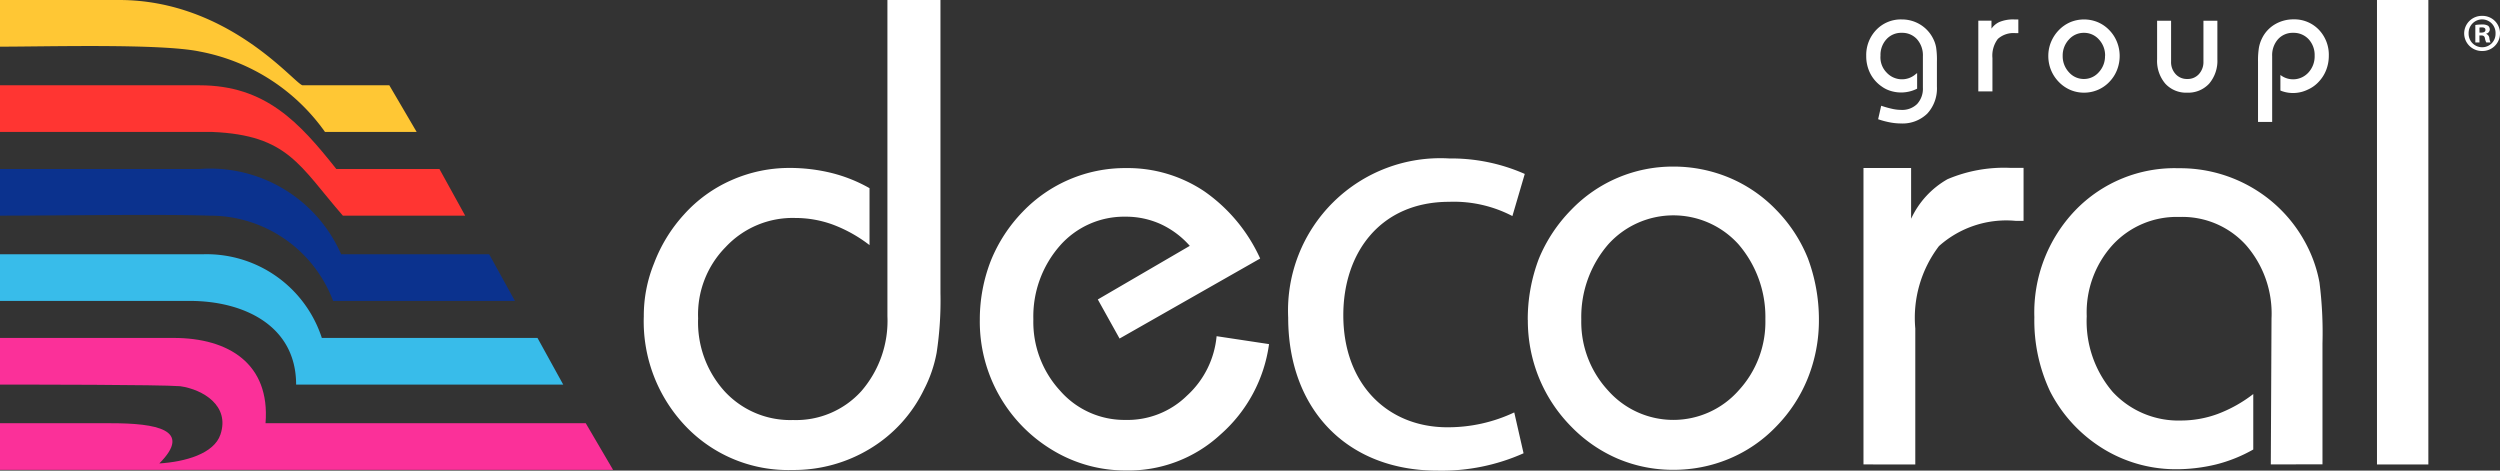 <svg xmlns="http://www.w3.org/2000/svg" xmlns:xlink="http://www.w3.org/1999/xlink" width="120" height="22.59" viewBox="0 0 120 22.59">
  <rect x="0" y="0" width="120" height="22.59" fill="#333333" stroke="none"/>
  <defs>
    <clipPath id="clip-path">
      <path id="Tracciato_4797" data-name="Tracciato 4797" d="M0-4.091H120v-22.59H0Z" transform="translate(0 26.681)" fill="none"/>
    </clipPath>
  </defs>
  <g id="Raggruppa_235" data-name="Raggruppa 235" clip-path="url(#clip-path)">
    <g id="Raggruppa_222" data-name="Raggruppa 222" transform="translate(118.28 0.762)">
      <path id="Tracciato_4784" data-name="Tracciato 4784" d="M-.133-.145h.092c.108,0,.194-.036.194-.123S.1-.395-.026-.395a.477.477,0,0,0-.108.01Zm0,.475H-.332V-.508A1.707,1.707,0,0,1-.01-.533a.526.526,0,0,1,.291.061.234.234,0,0,1,.081.184.215.215,0,0,1-.174.195v.01a.245.245,0,0,1,.153.2A.651.651,0,0,0,.4.33H.194a.712.712,0,0,1-.066-.2C.112.033.062-.007-.046-.007H-.137ZM-.654-.109A.648.648,0,0,0,0,.559.64.64,0,0,0,.638-.1.648.648,0,0,0-.005-.778a.651.651,0,0,0-.649.669m1.506,0A.842.842,0,0,1-.005.739.849.849,0,0,1-.868-.109.847.847,0,0,1-.005-.947a.84.84,0,0,1,.858.838" transform="translate(0.868 0.947)" fill="#fff"/>
    </g>
    <g id="Raggruppa_223" data-name="Raggruppa 223" transform="translate(30.904 0.001)">
      <path id="Tracciato_4785" data-name="Tracciato 4785" d="M-2.578,0V14.062a16.715,16.715,0,0,1-.183,2.867,6.31,6.31,0,0,1-.6,1.752,6.743,6.743,0,0,1-2.59,2.851,7.045,7.045,0,0,1-3.739,1.026A6.79,6.79,0,0,1-14.8,20.467a7.287,7.287,0,0,1-2.018-5.284,6.68,6.68,0,0,1,.494-2.548A7.3,7.3,0,0,1-14.892,10.3a6.653,6.653,0,0,1,2.283-1.653,6.851,6.851,0,0,1,2.777-.587A8.428,8.428,0,0,1-7.813,8.3a7.24,7.24,0,0,1,1.83.731v2.733a6.758,6.758,0,0,0-1.756-.982,5.236,5.236,0,0,0-1.8-.32,4.4,4.4,0,0,0-3.354,1.4,4.605,4.605,0,0,0-1.317,3.416,4.93,4.93,0,0,0,1.282,3.517A4.282,4.282,0,0,0-9.653,20.16a4.222,4.222,0,0,0,3.272-1.381,5.15,5.15,0,0,0,1.257-3.606V0ZM13.194,16.516a7.036,7.036,0,0,1-2.332,4.341A6.5,6.5,0,0,1,6.3,22.581a6.735,6.735,0,0,1-3.494-.973A7.187,7.187,0,0,1-.689,15.356a7.755,7.755,0,0,1,.53-2.845,7.314,7.314,0,0,1,1.526-2.344,6.807,6.807,0,0,1,4.961-2.1,6.6,6.6,0,0,1,3.754,1.112,7.9,7.9,0,0,1,2.686,3.229L6.019,16.249,4.975,14.373,9.39,11.8a4.219,4.219,0,0,0-1.4-1.045A4.037,4.037,0,0,0,6.3,10.4a4.1,4.1,0,0,0-3.143,1.391,5.149,5.149,0,0,0-1.276,3.538,4.872,4.872,0,0,0,1.286,3.426,4.093,4.093,0,0,0,3.128,1.4,4.076,4.076,0,0,0,2.96-1.165,4.41,4.41,0,0,0,1.422-2.854Zm14.988-1.184a4.851,4.851,0,0,0,1.29,3.416,4.182,4.182,0,0,0,6.256,0,4.851,4.851,0,0,0,1.29-3.416,5.349,5.349,0,0,0-1.285-3.6,4.208,4.208,0,0,0-6.261,0,5.326,5.326,0,0,0-1.29,3.6m-2.57.024a8.189,8.189,0,0,1,.535-2.943A7.316,7.316,0,0,1,27.7,10.069a6.757,6.757,0,0,1,4.9-2.074,6.923,6.923,0,0,1,2.676.53,6.745,6.745,0,0,1,2.257,1.544,7.09,7.09,0,0,1,1.526,2.33,8.412,8.412,0,0,1,.529,2.957,7.45,7.45,0,0,1-.529,2.786,7.077,7.077,0,0,1-1.526,2.334,6.694,6.694,0,0,1-2.257,1.545,6.891,6.891,0,0,1-2.676.529,6.761,6.761,0,0,1-2.656-.529A6.9,6.9,0,0,1,27.7,20.477a7.2,7.2,0,0,1-1.549-2.344,7.29,7.29,0,0,1-.535-2.777m16.111,6.935V8.064h2.286V10.5a4.216,4.216,0,0,1,1.748-1.9,6.953,6.953,0,0,1,3-.544h.65V10.6h-.381a4.848,4.848,0,0,0-3.681,1.213,5.69,5.69,0,0,0-1.135,3.951v6.531Zm19.552,0,.034-7.012a4.992,4.992,0,0,0-1.228-3.518,4.118,4.118,0,0,0-3.191-1.348,4.185,4.185,0,0,0-3.2,1.334,4.818,4.818,0,0,0-1.251,3.432,5.218,5.218,0,0,0,1.251,3.638,4.3,4.3,0,0,0,3.273,1.367,5.122,5.122,0,0,0,1.756-.313,6.567,6.567,0,0,0,1.714-.958v2.662a7.126,7.126,0,0,1-1.781.716,8.152,8.152,0,0,1-1.969.231,6.655,6.655,0,0,1-3.72-1.155,6.927,6.927,0,0,1-2.282-2.58,7.981,7.981,0,0,1-.756-3.562A7.085,7.085,0,0,1,51.889,10.1a6.616,6.616,0,0,1,4.972-2.026,6.854,6.854,0,0,1,3.634,1,6.757,6.757,0,0,1,2.537,2.753,6.382,6.382,0,0,1,.583,1.733,19.136,19.136,0,0,1,.144,2.926v5.8ZM66.375,0h2.466V22.292H66.375Z" transform="translate(16.816)" fill="#fff"/>
    </g>
    <g id="Raggruppa_224" data-name="Raggruppa 224" transform="translate(89.579 0.933)">
      <path id="Tracciato_4786" data-name="Tracciato 4786" d="M-.582-.167A1.649,1.649,0,0,0-1.2-.841a1.683,1.683,0,0,0-.891-.246,1.627,1.627,0,0,0-1.219.5A1.739,1.739,0,0,0-3.793.665a1.836,1.836,0,0,0,.193.841,1.707,1.707,0,0,0,.559.632,1.439,1.439,0,0,0,.434.21,1.7,1.7,0,0,0,1.232-.1l.025-.011v-.75l-.068.051a1,1,0,0,1-1.4-.079A1.035,1.035,0,0,1-3.108.653,1.11,1.11,0,0,1-2.82-.138a.949.949,0,0,1,.733-.306.948.948,0,0,1,.732.308,1.163,1.163,0,0,1,.282.813v1.51a1.083,1.083,0,0,1-.277.785,1.022,1.022,0,0,1-.765.283,2.017,2.017,0,0,1-.4-.044,4.634,4.634,0,0,1-.516-.141l-.044-.014-.147.647.036.012a3.959,3.959,0,0,0,.551.143,2.834,2.834,0,0,0,.5.048A1.7,1.7,0,0,0-.861,3.431,1.781,1.781,0,0,0-.4,2.133V.936A3.936,3.936,0,0,0-.438.259,1.5,1.5,0,0,0-.582-.167" transform="translate(3.793 1.087)" fill="#fff"/>
    </g>
    <g id="Raggruppa_225" data-name="Raggruppa 225" transform="translate(94.959 0.933)">
      <path id="Tracciato_4787" data-name="Tracciato 4787" d="M-.179-.024A.947.947,0,0,0-.535.283V-.1h-.632V3.295h.678v-1.6A1.324,1.324,0,0,1-.228.776,1.123,1.123,0,0,1,.621.5H.754V-.158h-.2a1.709,1.709,0,0,0-.735.134" transform="translate(1.167 0.158)" fill="#fff"/>
    </g>
    <g id="Raggruppa_226" data-name="Raggruppa 226" transform="translate(98.318 0.933)">
      <path id="Tracciato_4788" data-name="Tracciato 4788" d="M-.529-.092a1.667,1.667,0,0,0-.554-.379,1.726,1.726,0,0,0-1.307,0,1.71,1.71,0,0,0-.551.379,1.817,1.817,0,0,0-.379.574,1.746,1.746,0,0,0-.131.671,1.793,1.793,0,0,0,.131.68,1.767,1.767,0,0,0,.379.573,1.692,1.692,0,0,0,.551.379,1.655,1.655,0,0,0,.651.13,1.683,1.683,0,0,0,.656-.13,1.658,1.658,0,0,0,.554-.379,1.727,1.727,0,0,0,.373-.572,1.827,1.827,0,0,0,.13-.682A1.8,1.8,0,0,0-.156.479,1.723,1.723,0,0,0-.529-.092m-.2,1.239a1.119,1.119,0,0,1-.3.788.941.941,0,0,1-.716.323.941.941,0,0,1-.716-.323,1.125,1.125,0,0,1-.3-.788,1.117,1.117,0,0,1,.3-.784A.946.946,0,0,1-1.739.043.948.948,0,0,1-1.02.363a1.122,1.122,0,0,1,.295.784" transform="translate(3.452 0.6)" fill="#fff"/>
    </g>
    <g id="Raggruppa_227" data-name="Raggruppa 227" transform="translate(108.382 0.932)">
      <path id="Tracciato_4789" data-name="Tracciato 4789" d="M-.53-.09a1.63,1.63,0,0,0-1.219-.5,1.737,1.737,0,0,0-.9.244,1.589,1.589,0,0,0-.616.677,1.658,1.658,0,0,0-.144.44,3.848,3.848,0,0,0-.043.662v2.9h.679V1.177A1.157,1.157,0,0,1-2.494.366.943.943,0,0,1-1.763.057a.972.972,0,0,1,.739.306,1.116,1.116,0,0,1,.29.79,1.145,1.145,0,0,1-.3.811.994.994,0,0,1-1.277.163l-.067-.047v.744l.022.012a1.61,1.61,0,0,0,1.293-.054,1.572,1.572,0,0,0,.547-.4,1.72,1.72,0,0,0,.343-.56,1.866,1.866,0,0,0,.119-.66A1.74,1.74,0,0,0-.53-.09" transform="translate(3.455 0.587)" fill="#fff"/>
    </g>
    <g id="Raggruppa_228" data-name="Raggruppa 228" transform="translate(103.54 0.995)">
      <path id="Tracciato_4790" data-name="Tracciato 4790" d="M-.4-.354A.856.856,0,0,1-.618.255a.72.72,0,0,1-.557.233A.727.727,0,0,1-1.734.255a.847.847,0,0,1-.219-.609V-2.308h-.671V-.462A1.686,1.686,0,0,0-2.233.71a1.351,1.351,0,0,0,1.052.435A1.365,1.365,0,0,0-.124.71,1.69,1.69,0,0,0,.269-.462V-2.308H-.4Z" transform="translate(2.625 2.308)" fill="#fff"/>
    </g>
    <g id="Raggruppa_229" data-name="Raggruppa 229" transform="translate(61.834 7.606)">
      <path id="Tracciato_4791" data-name="Tracciato 4791" d="M-2.046-2.563a9.623,9.623,0,0,1-4.133.833c-4.34,0-7.165-2.944-7.165-7.344a7.311,7.311,0,0,1,7.729-7.64,8.734,8.734,0,0,1,3.627.743l-.594,2.022a6.071,6.071,0,0,0-3.033-.684c-3.3,0-5.083,2.438-5.083,5.441,0,3.329,2.14,5.381,4.994,5.381a7.435,7.435,0,0,0,3.211-.713Z" transform="translate(13.343 16.714)" fill="#fff"/>
    </g>
    <g id="Raggruppa_230" data-name="Raggruppa 230" transform="translate(0 16.221)">
      <path id="Tracciato_4792" data-name="Tracciato 4792" d="M0,0V2.24c1.467,0,7.647,0,8.651.077,1.081.155,2.394.927,1.931,2.317-.309.927-1.7,1.313-2.935,1.39C9.269,4.4,7.492,4.094,5.33,4.094H0v2.24H29.429l-1.313-2.24H12.745C12.977,1.236,10.969,0,8.342,0Z" fill="#fb3099"/>
    </g>
    <g id="Raggruppa_231" data-name="Raggruppa 231" transform="translate(0 12.205)">
      <path id="Tracciato_4793" data-name="Tracciato 4793" d="M0-.406H9.114c2.549,0,5.1,1.159,5.1,4.017H27.035L25.8,1.371H15.448A5.817,5.817,0,0,0,9.732-2.645H0Z" transform="translate(0 2.645)" fill="#38bcea"/>
    </g>
    <g id="Raggruppa_232" data-name="Raggruppa 232" transform="translate(0 8.111)">
      <path id="Tracciato_4794" data-name="Tracciato 4794" d="M0-.406c2.626,0,7.8-.078,10.041,0a6.315,6.315,0,0,1,5.948,4.094h8.728l-1.236-2.24H16.375a6.869,6.869,0,0,0-6.8-4.094H0Z" transform="translate(0 2.646)" fill="#0b328e"/>
    </g>
    <g id="Raggruppa_233" data-name="Raggruppa 233" transform="translate(0 4.094)">
      <path id="Tracciato_4795" data-name="Tracciato 4795" d="M0-.406H10.2c3.631.155,4.172,1.622,6.257,4.017h5.871l-1.236-2.24H16.143c-1.776-2.239-3.4-4.017-6.565-4.017H0Z" transform="translate(0 2.646)" fill="#ff3532"/>
    </g>
    <g id="Raggruppa_234" data-name="Raggruppa 234" transform="translate(0 0)">
      <path id="Tracciato_4796" data-name="Tracciato 4796" d="M0-.406c2.24,0,7.724-.155,9.578.232A9.519,9.519,0,0,1,15.6,3.688h4.4l-1.313-2.24H14.521c-.386-.077-3.553-4.094-8.805-4.094H0Z" transform="translate(0 2.646)" fill="#ffc734"/>
    </g>
  </g>
</svg>
